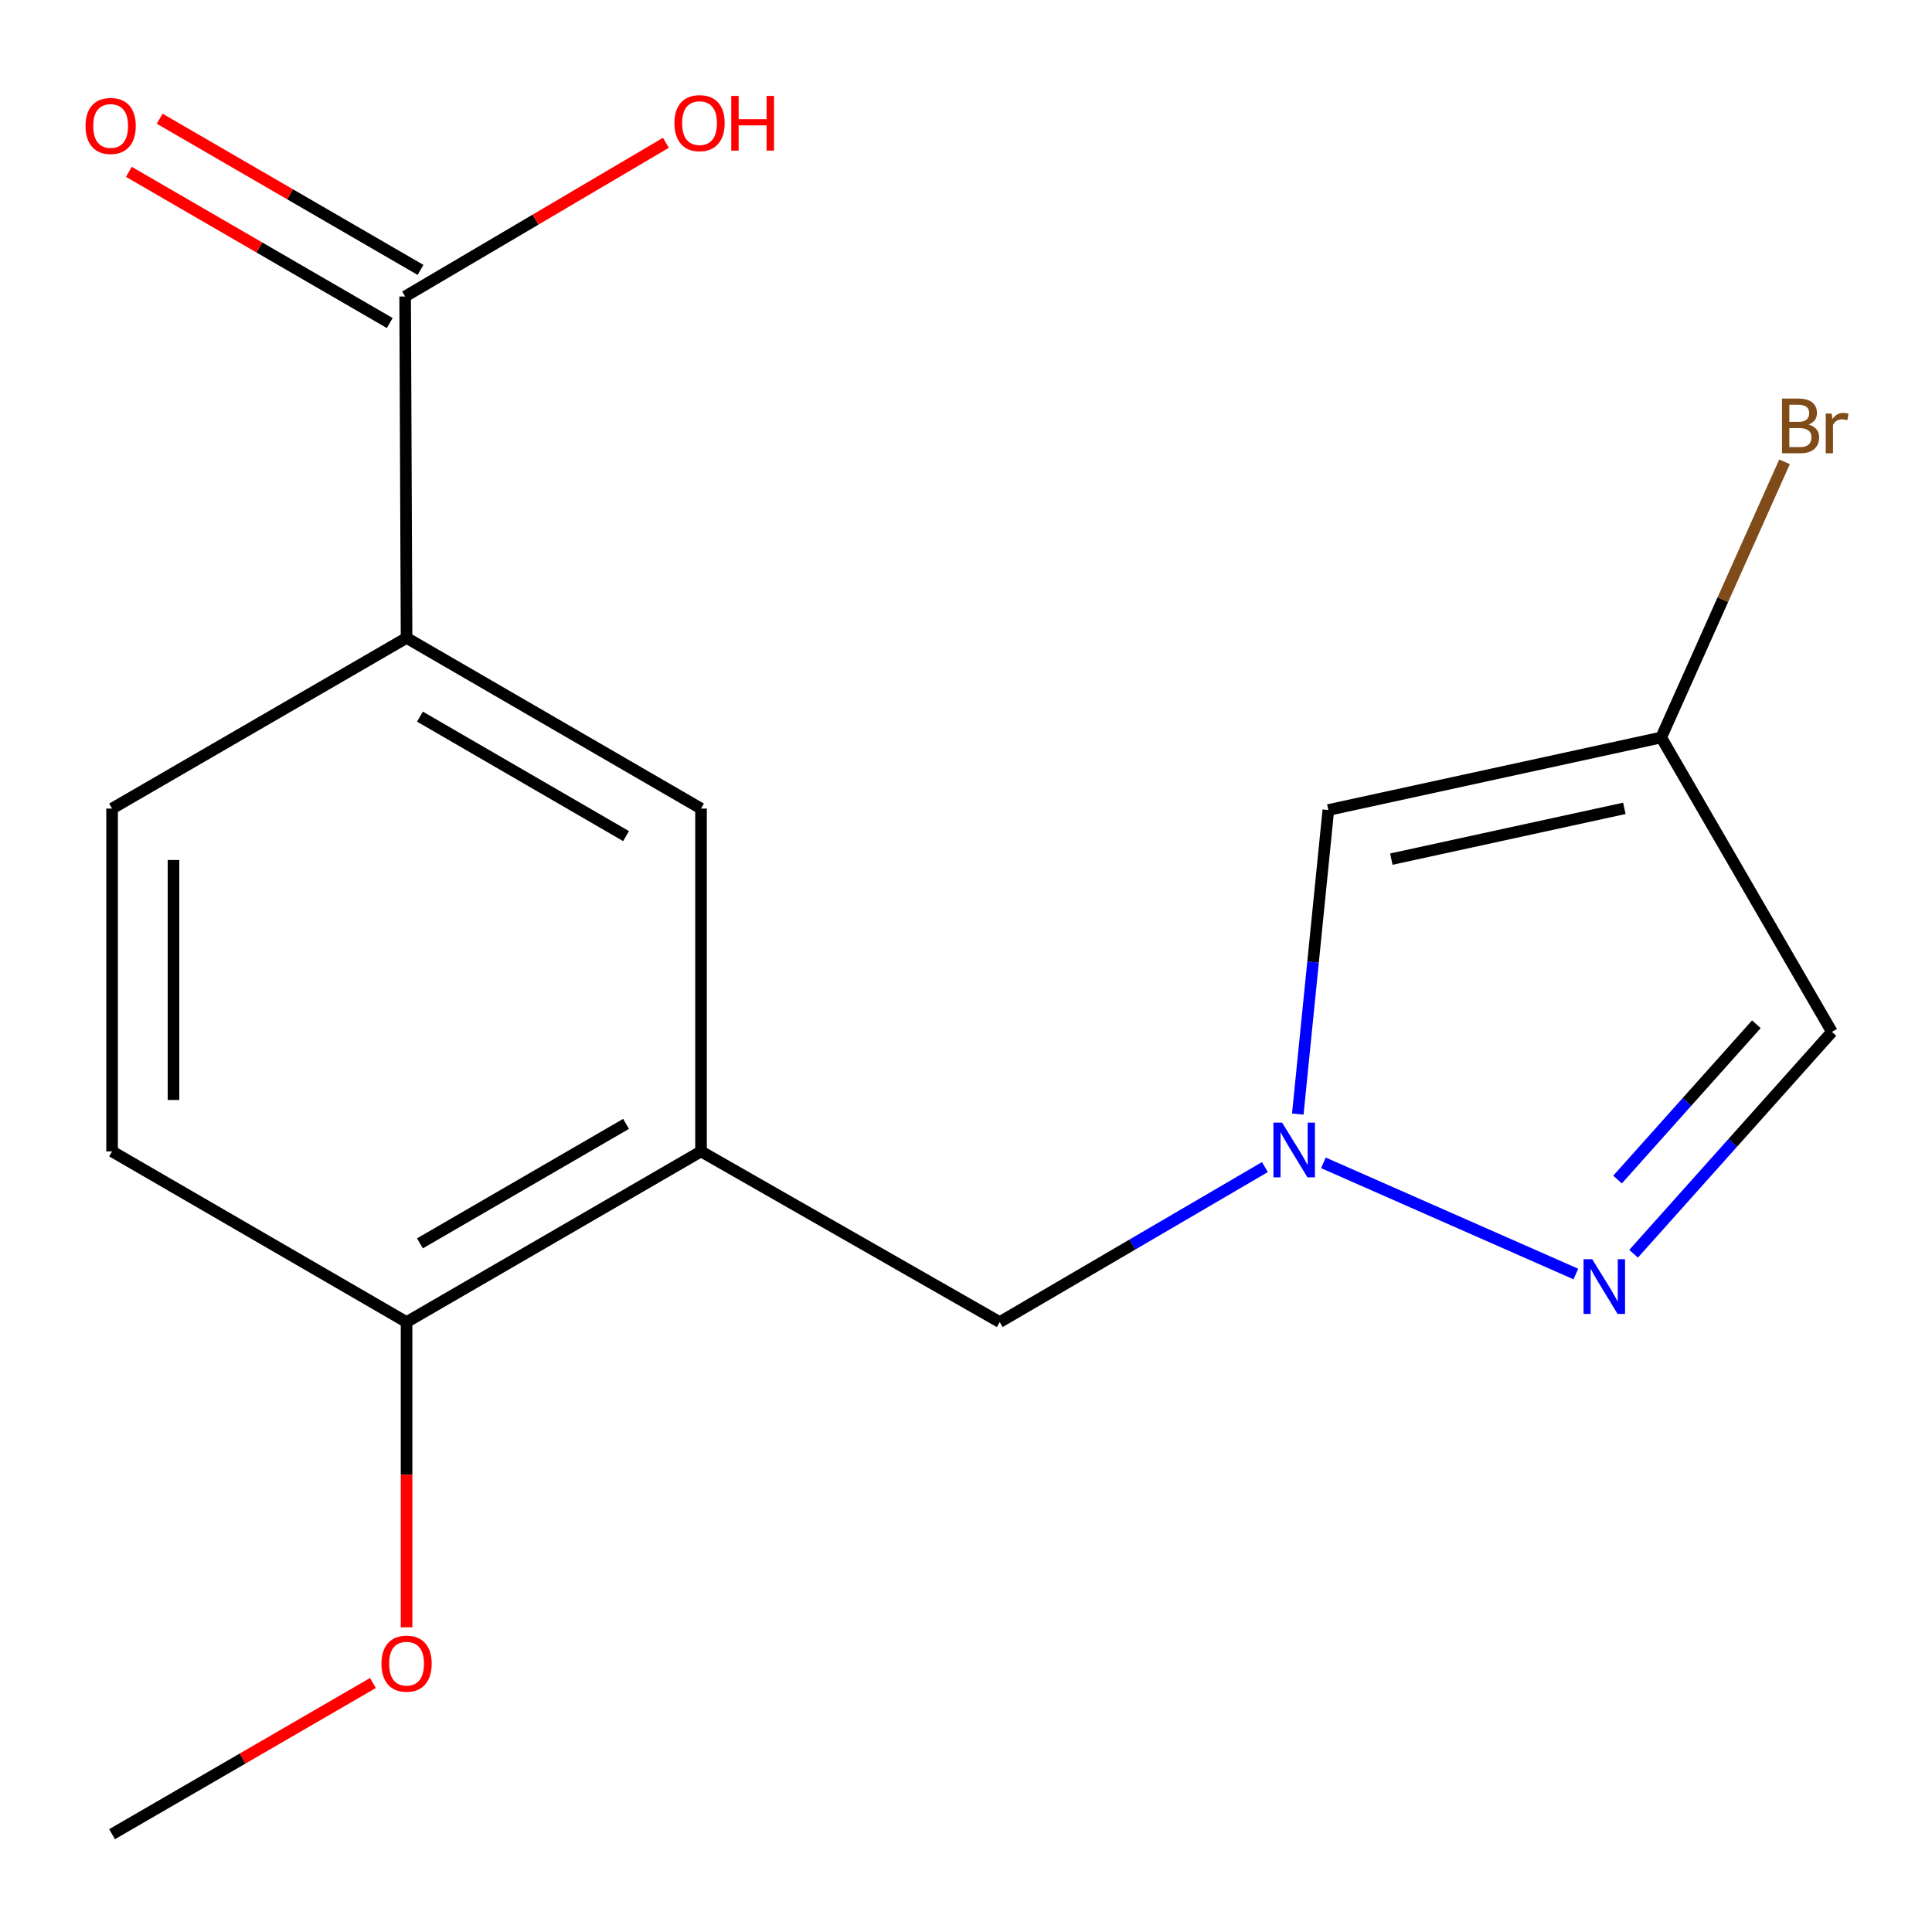 <?xml version='1.0' encoding='iso-8859-1'?>
<svg version='1.1' baseProfile='full'
              xmlns='http://www.w3.org/2000/svg'
                      xmlns:rdkit='http://www.rdkit.org/xml'
                      xmlns:xlink='http://www.w3.org/1999/xlink'
                  xml:space='preserve'
width='1000px' height='1000px' viewBox='0 0 1000 1000'>
<!-- END OF HEADER -->
<rect style='opacity:1.0;fill:#FFFFFF;stroke:none' width='1000' height='1000' x='0' y='0'> </rect>
<path class='bond-0' d='M 684.991,601.884 L 815.666,659.43' style='fill:none;fill-rule:evenodd;stroke:#0000FF;stroke-width:6px;stroke-linecap:butt;stroke-linejoin:miter;stroke-opacity:1' />
<path class='bond-2' d='M 671.733,576.642 L 679.637,497.951' style='fill:none;fill-rule:evenodd;stroke:#0000FF;stroke-width:6px;stroke-linecap:butt;stroke-linejoin:miter;stroke-opacity:1' />
<path class='bond-2' d='M 679.637,497.951 L 687.542,419.26' style='fill:none;fill-rule:evenodd;stroke:#000000;stroke-width:6px;stroke-linecap:butt;stroke-linejoin:miter;stroke-opacity:1' />
<path class='bond-8' d='M 654.713,604.08 L 586.086,644.194' style='fill:none;fill-rule:evenodd;stroke:#0000FF;stroke-width:6px;stroke-linecap:butt;stroke-linejoin:miter;stroke-opacity:1' />
<path class='bond-8' d='M 586.086,644.194 L 517.459,684.308' style='fill:none;fill-rule:evenodd;stroke:#000000;stroke-width:6px;stroke-linecap:butt;stroke-linejoin:miter;stroke-opacity:1' />
<path class='bond-4' d='M 845.537,648.949 L 896.865,591.529' style='fill:none;fill-rule:evenodd;stroke:#0000FF;stroke-width:6px;stroke-linecap:butt;stroke-linejoin:miter;stroke-opacity:1' />
<path class='bond-4' d='M 896.865,591.529 L 948.193,534.108' style='fill:none;fill-rule:evenodd;stroke:#000000;stroke-width:6px;stroke-linecap:butt;stroke-linejoin:miter;stroke-opacity:1' />
<path class='bond-4' d='M 837.239,610.541 L 873.168,570.346' style='fill:none;fill-rule:evenodd;stroke:#0000FF;stroke-width:6px;stroke-linecap:butt;stroke-linejoin:miter;stroke-opacity:1' />
<path class='bond-4' d='M 873.168,570.346 L 909.097,530.152' style='fill:none;fill-rule:evenodd;stroke:#000000;stroke-width:6px;stroke-linecap:butt;stroke-linejoin:miter;stroke-opacity:1' />
<path class='bond-1' d='M 362.845,595.965 L 517.459,684.308' style='fill:none;fill-rule:evenodd;stroke:#000000;stroke-width:6px;stroke-linecap:butt;stroke-linejoin:miter;stroke-opacity:1' />
<path class='bond-7' d='M 362.845,595.965 L 362.845,418.519' style='fill:none;fill-rule:evenodd;stroke:#000000;stroke-width:6px;stroke-linecap:butt;stroke-linejoin:miter;stroke-opacity:1' />
<path class='bond-9' d='M 362.845,595.965 L 210.438,684.308' style='fill:none;fill-rule:evenodd;stroke:#000000;stroke-width:6px;stroke-linecap:butt;stroke-linejoin:miter;stroke-opacity:1' />
<path class='bond-9' d='M 324.044,581.717 L 217.36,643.558' style='fill:none;fill-rule:evenodd;stroke:#000000;stroke-width:6px;stroke-linecap:butt;stroke-linejoin:miter;stroke-opacity:1' />
<path class='bond-3' d='M 687.542,419.26 L 859.832,381.719' style='fill:none;fill-rule:evenodd;stroke:#000000;stroke-width:6px;stroke-linecap:butt;stroke-linejoin:miter;stroke-opacity:1' />
<path class='bond-3' d='M 720.152,444.685 L 840.755,418.406' style='fill:none;fill-rule:evenodd;stroke:#000000;stroke-width:6px;stroke-linecap:butt;stroke-linejoin:miter;stroke-opacity:1' />
<path class='bond-13' d='M 859.832,381.719 L 891.751,310.381' style='fill:none;fill-rule:evenodd;stroke:#000000;stroke-width:6px;stroke-linecap:butt;stroke-linejoin:miter;stroke-opacity:1' />
<path class='bond-13' d='M 891.751,310.381 L 923.671,239.042' style='fill:none;fill-rule:evenodd;stroke:#7F4C19;stroke-width:6px;stroke-linecap:butt;stroke-linejoin:miter;stroke-opacity:1' />
<path class='bond-17' d='M 859.832,381.719 L 948.193,534.108' style='fill:none;fill-rule:evenodd;stroke:#000000;stroke-width:6px;stroke-linecap:butt;stroke-linejoin:miter;stroke-opacity:1' />
<path class='bond-5' d='M 209.697,153.454 L 210.438,330.175' style='fill:none;fill-rule:evenodd;stroke:#000000;stroke-width:6px;stroke-linecap:butt;stroke-linejoin:miter;stroke-opacity:1' />
<path class='bond-10' d='M 217.666,139.704 L 150.156,100.576' style='fill:none;fill-rule:evenodd;stroke:#000000;stroke-width:6px;stroke-linecap:butt;stroke-linejoin:miter;stroke-opacity:1' />
<path class='bond-10' d='M 150.156,100.576 L 82.646,61.448' style='fill:none;fill-rule:evenodd;stroke:#FF0000;stroke-width:6px;stroke-linecap:butt;stroke-linejoin:miter;stroke-opacity:1' />
<path class='bond-10' d='M 201.728,167.203 L 134.218,128.075' style='fill:none;fill-rule:evenodd;stroke:#000000;stroke-width:6px;stroke-linecap:butt;stroke-linejoin:miter;stroke-opacity:1' />
<path class='bond-10' d='M 134.218,128.075 L 66.708,88.947' style='fill:none;fill-rule:evenodd;stroke:#FF0000;stroke-width:6px;stroke-linecap:butt;stroke-linejoin:miter;stroke-opacity:1' />
<path class='bond-14' d='M 209.697,153.454 L 277.18,113.683' style='fill:none;fill-rule:evenodd;stroke:#000000;stroke-width:6px;stroke-linecap:butt;stroke-linejoin:miter;stroke-opacity:1' />
<path class='bond-14' d='M 277.18,113.683 L 344.664,73.912' style='fill:none;fill-rule:evenodd;stroke:#FF0000;stroke-width:6px;stroke-linecap:butt;stroke-linejoin:miter;stroke-opacity:1' />
<path class='bond-6' d='M 210.438,330.175 L 362.845,418.519' style='fill:none;fill-rule:evenodd;stroke:#000000;stroke-width:6px;stroke-linecap:butt;stroke-linejoin:miter;stroke-opacity:1' />
<path class='bond-6' d='M 217.36,370.926 L 324.044,432.766' style='fill:none;fill-rule:evenodd;stroke:#000000;stroke-width:6px;stroke-linecap:butt;stroke-linejoin:miter;stroke-opacity:1' />
<path class='bond-18' d='M 210.438,330.175 L 58.014,418.519' style='fill:none;fill-rule:evenodd;stroke:#000000;stroke-width:6px;stroke-linecap:butt;stroke-linejoin:miter;stroke-opacity:1' />
<path class='bond-12' d='M 210.438,684.308 L 58.014,595.965' style='fill:none;fill-rule:evenodd;stroke:#000000;stroke-width:6px;stroke-linecap:butt;stroke-linejoin:miter;stroke-opacity:1' />
<path class='bond-15' d='M 210.438,684.308 L 210.438,763.3' style='fill:none;fill-rule:evenodd;stroke:#000000;stroke-width:6px;stroke-linecap:butt;stroke-linejoin:miter;stroke-opacity:1' />
<path class='bond-15' d='M 210.438,763.3 L 210.438,842.292' style='fill:none;fill-rule:evenodd;stroke:#FF0000;stroke-width:6px;stroke-linecap:butt;stroke-linejoin:miter;stroke-opacity:1' />
<path class='bond-11' d='M 58.014,418.519 L 58.014,595.965' style='fill:none;fill-rule:evenodd;stroke:#000000;stroke-width:6px;stroke-linecap:butt;stroke-linejoin:miter;stroke-opacity:1' />
<path class='bond-11' d='M 89.799,445.136 L 89.799,569.348' style='fill:none;fill-rule:evenodd;stroke:#000000;stroke-width:6px;stroke-linecap:butt;stroke-linejoin:miter;stroke-opacity:1' />
<path class='bond-16' d='M 193.034,871.117 L 125.524,910.245' style='fill:none;fill-rule:evenodd;stroke:#FF0000;stroke-width:6px;stroke-linecap:butt;stroke-linejoin:miter;stroke-opacity:1' />
<path class='bond-16' d='M 125.524,910.245 L 58.014,949.373' style='fill:none;fill-rule:evenodd;stroke:#000000;stroke-width:6px;stroke-linecap:butt;stroke-linejoin:miter;stroke-opacity:1' />
<path  class='atom-0' d='M 663.606 581.063
L 672.886 596.063
Q 673.806 597.543, 675.286 600.223
Q 676.766 602.903, 676.846 603.063
L 676.846 581.063
L 680.606 581.063
L 680.606 609.383
L 676.726 609.383
L 666.766 592.983
Q 665.606 591.063, 664.366 588.863
Q 663.166 586.663, 662.806 585.983
L 662.806 609.383
L 659.126 609.383
L 659.126 581.063
L 663.606 581.063
' fill='#0000FF'/>
<path  class='atom-1' d='M 824.118 651.748
L 833.398 666.748
Q 834.318 668.228, 835.798 670.908
Q 837.278 673.588, 837.358 673.748
L 837.358 651.748
L 841.118 651.748
L 841.118 680.068
L 837.238 680.068
L 827.278 663.668
Q 826.118 661.748, 824.878 659.548
Q 823.678 657.348, 823.318 656.668
L 823.318 680.068
L 819.638 680.068
L 819.638 651.748
L 824.118 651.748
' fill='#0000FF'/>
<path  class='atom-11' d='M 44.272 65.19
Q 44.272 58.39, 47.632 54.59
Q 50.992 50.79, 57.272 50.79
Q 63.552 50.79, 66.912 54.59
Q 70.272 58.39, 70.272 65.19
Q 70.272 72.07, 66.872 75.99
Q 63.472 79.87, 57.272 79.87
Q 51.032 79.87, 47.632 75.99
Q 44.272 72.11, 44.272 65.19
M 57.272 76.67
Q 61.592 76.67, 63.912 73.79
Q 66.272 70.87, 66.272 65.19
Q 66.272 59.63, 63.912 56.83
Q 61.592 53.99, 57.272 53.99
Q 52.952 53.99, 50.592 56.79
Q 48.272 59.59, 48.272 65.19
Q 48.272 70.91, 50.592 73.79
Q 52.952 76.67, 57.272 76.67
' fill='#FF0000'/>
<path  class='atom-14' d='M 936.122 219.746
Q 938.842 220.506, 940.202 222.186
Q 941.602 223.826, 941.602 226.266
Q 941.602 230.186, 939.082 232.426
Q 936.602 234.626, 931.882 234.626
L 922.362 234.626
L 922.362 206.306
L 930.722 206.306
Q 935.562 206.306, 938.002 208.266
Q 940.442 210.226, 940.442 213.826
Q 940.442 218.106, 936.122 219.746
M 926.162 209.506
L 926.162 218.386
L 930.722 218.386
Q 933.522 218.386, 934.962 217.266
Q 936.442 216.106, 936.442 213.826
Q 936.442 209.506, 930.722 209.506
L 926.162 209.506
M 931.882 231.426
Q 934.642 231.426, 936.122 230.106
Q 937.602 228.786, 937.602 226.266
Q 937.602 223.946, 935.962 222.786
Q 934.362 221.586, 931.282 221.586
L 926.162 221.586
L 926.162 231.426
L 931.882 231.426
' fill='#7F4C19'/>
<path  class='atom-14' d='M 948.042 214.066
L 948.482 216.906
Q 950.642 213.706, 954.162 213.706
Q 955.282 213.706, 956.802 214.106
L 956.202 217.466
Q 954.482 217.066, 953.522 217.066
Q 951.842 217.066, 950.722 217.746
Q 949.642 218.386, 948.762 219.946
L 948.762 234.626
L 945.002 234.626
L 945.002 214.066
L 948.042 214.066
' fill='#7F4C19'/>
<path  class='atom-15' d='M 349.086 63.725
Q 349.086 56.925, 352.446 53.125
Q 355.806 49.325, 362.086 49.325
Q 368.366 49.325, 371.726 53.125
Q 375.086 56.925, 375.086 63.725
Q 375.086 70.605, 371.686 74.525
Q 368.286 78.405, 362.086 78.405
Q 355.846 78.405, 352.446 74.525
Q 349.086 70.645, 349.086 63.725
M 362.086 75.205
Q 366.406 75.205, 368.726 72.325
Q 371.086 69.405, 371.086 63.725
Q 371.086 58.165, 368.726 55.365
Q 366.406 52.525, 362.086 52.525
Q 357.766 52.525, 355.406 55.325
Q 353.086 58.125, 353.086 63.725
Q 353.086 69.445, 355.406 72.325
Q 357.766 75.205, 362.086 75.205
' fill='#FF0000'/>
<path  class='atom-15' d='M 378.486 49.645
L 382.326 49.645
L 382.326 61.685
L 396.806 61.685
L 396.806 49.645
L 400.646 49.645
L 400.646 77.965
L 396.806 77.965
L 396.806 64.885
L 382.326 64.885
L 382.326 77.965
L 378.486 77.965
L 378.486 49.645
' fill='#FF0000'/>
<path  class='atom-16' d='M 197.438 861.11
Q 197.438 854.31, 200.798 850.51
Q 204.158 846.71, 210.438 846.71
Q 216.718 846.71, 220.078 850.51
Q 223.438 854.31, 223.438 861.11
Q 223.438 867.99, 220.038 871.91
Q 216.638 875.79, 210.438 875.79
Q 204.198 875.79, 200.798 871.91
Q 197.438 868.03, 197.438 861.11
M 210.438 872.59
Q 214.758 872.59, 217.078 869.71
Q 219.438 866.79, 219.438 861.11
Q 219.438 855.55, 217.078 852.75
Q 214.758 849.91, 210.438 849.91
Q 206.118 849.91, 203.758 852.71
Q 201.438 855.51, 201.438 861.11
Q 201.438 866.83, 203.758 869.71
Q 206.118 872.59, 210.438 872.59
' fill='#FF0000'/>
</svg>
